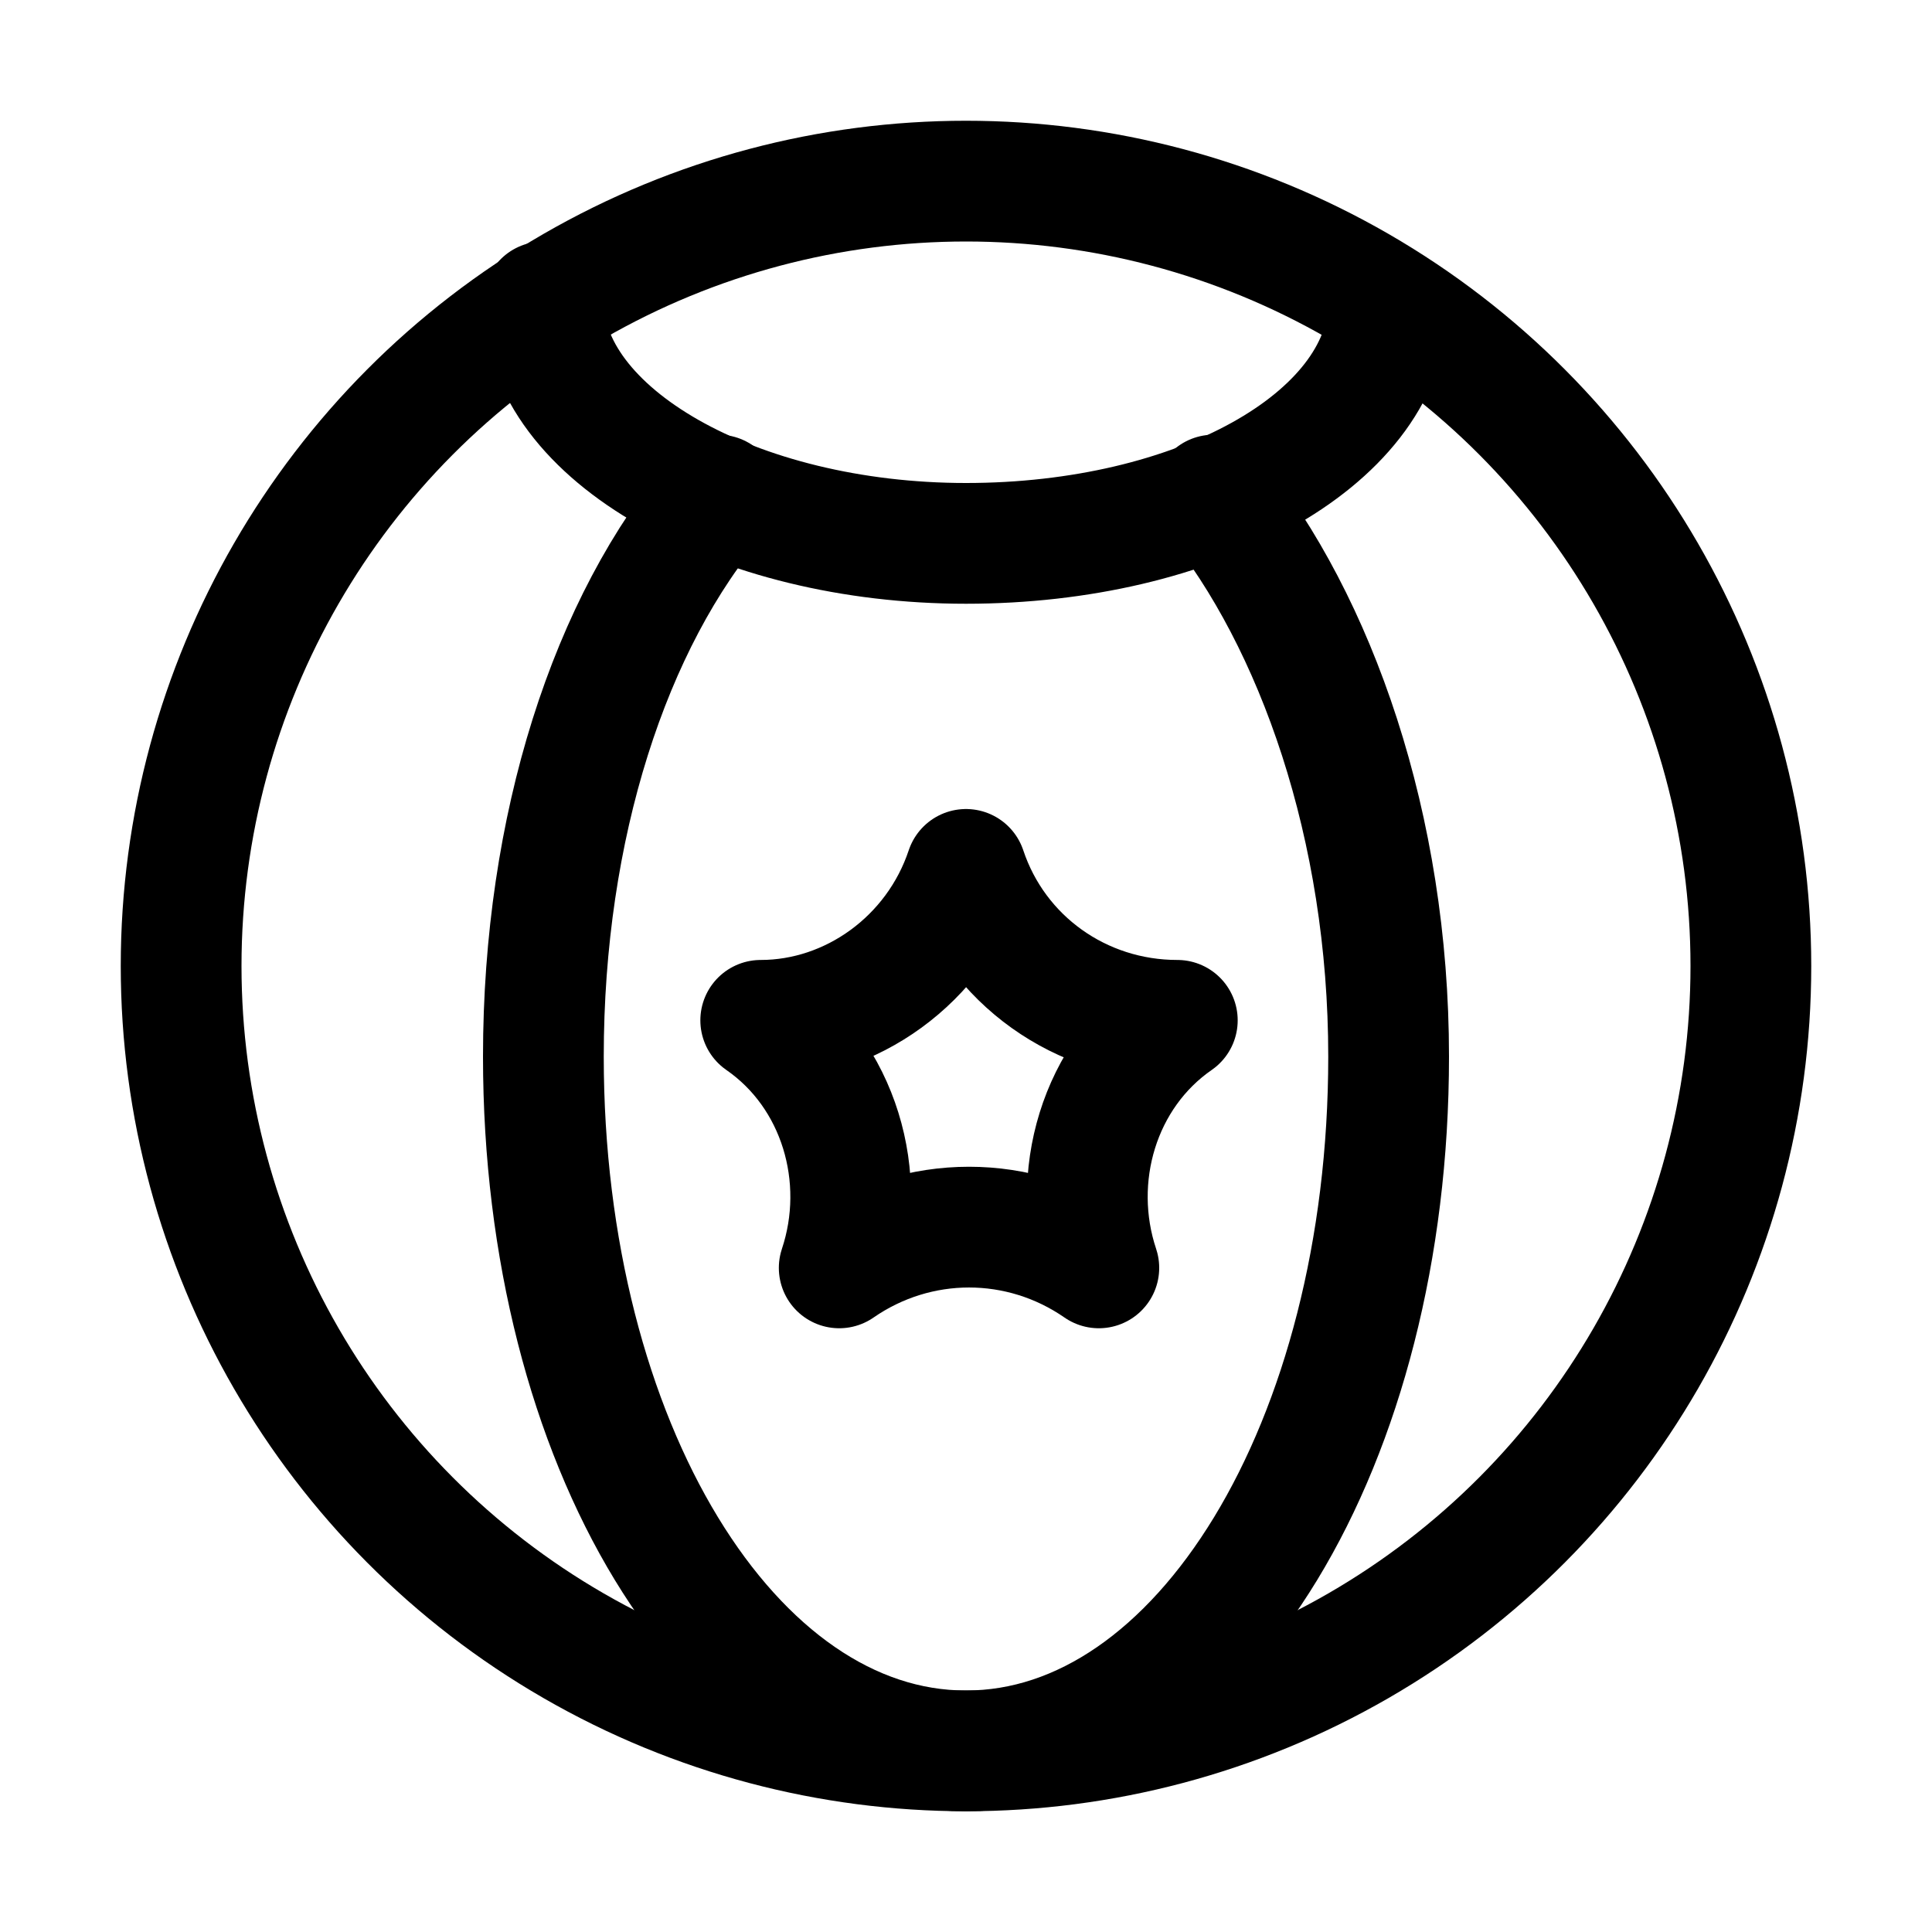 <?xml version="1.0" encoding="utf-8"?>


<svg version="1.1" id="Icons" xmlns="http://www.w3.org/2000/svg" xmlns:xlink="http://www.w3.org/1999/xlink" 
	 viewBox="0 0 32 32" xml:space="preserve">
<style type="text/css">
	.st0{fill:none;stroke:#000000;stroke-width:2;stroke-linecap:round;stroke-linejoin:round;stroke-miterlimit:10;}
	.st1{fill:none;stroke:#000000;stroke-width:2;stroke-linejoin:round;stroke-miterlimit:10;}
</style>
<circle class="st0" cx="16" cy="16" r="13"/>
<path class="st0" d="M23,5.1C22.9,7.3,19.8,9,16,9c-3.8,0-7-1.8-7-4"/>
<path class="st0" d="M20.1,8.2c1.7,2.1,2.9,5.5,2.9,9.3c0,6.4-3.1,11.5-7,11.5s-7-5.1-7-11.5c0-3.8,1.1-7.2,2.9-9.3"/>
<path class="st0" d="M16,14.4L16,14.4c0.5,1.5,1.9,2.5,3.5,2.5h0l0,0c-1.3,0.9-1.8,2.6-1.3,4.1v0l0,0c-1.3-0.9-3-0.9-4.3,0l0,0l0,0
	c0.5-1.5,0-3.2-1.3-4.1l0,0h0C14.1,16.9,15.5,15.9,16,14.4L16,14.4z"/>
</svg>